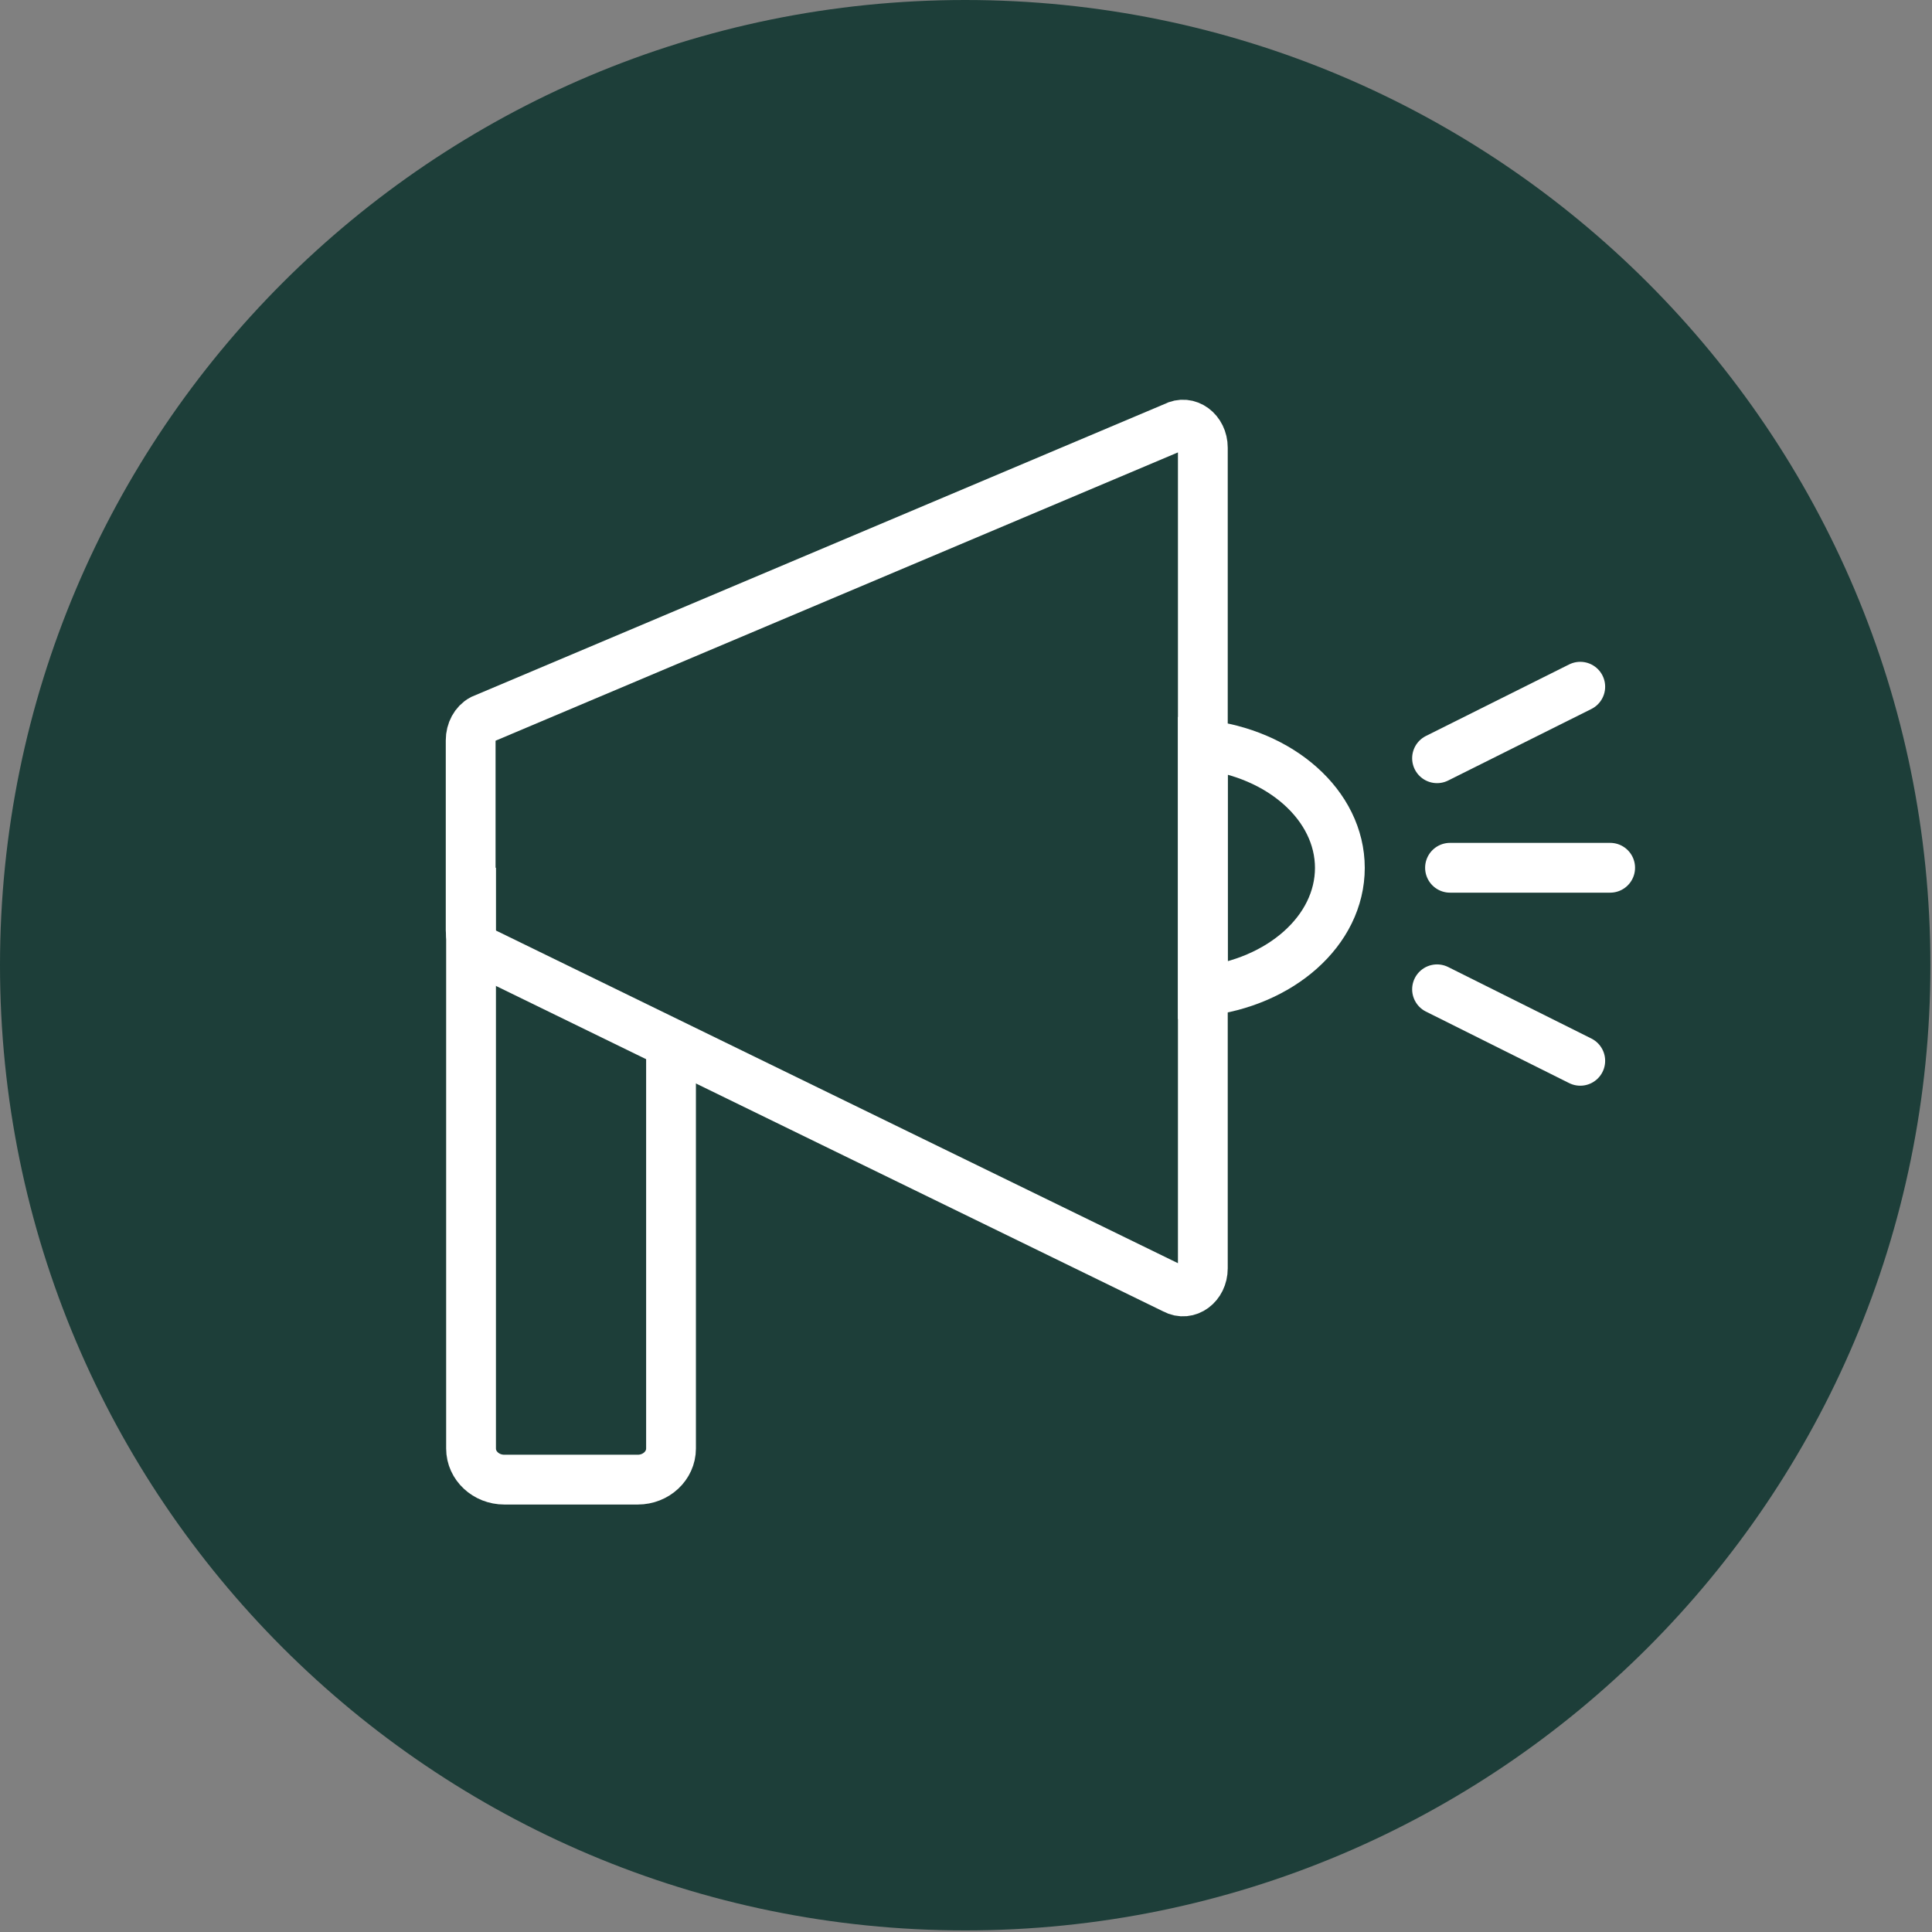 <svg width="97" height="97" viewBox="0 0 97 97" fill="none" xmlns="http://www.w3.org/2000/svg">
<rect x="0" y="0" width="97" height="97" fill="#808080" stroke="none"/>
<path d="M48.46 96.92C75.224 96.92 96.92 75.224 96.92 48.46C96.92 21.696 75.224 0 48.46 0C21.696 0 0 21.696 0 48.46C0 75.224 21.696 96.92 48.46 96.92Z" fill="#1D3E39"/>
<path d="M60.391 22.489V63.679C60.391 64.529 59.631 65.089 58.971 64.729L24.201 47.769C23.851 47.589 23.631 47.169 23.631 46.719V37.169C23.631 36.719 23.851 36.309 24.201 36.119L58.971 21.429C59.631 21.069 60.391 21.629 60.391 22.479V22.489Z" stroke="white" stroke-width="2.5" stroke-miterlimit="10"/>
<path d="M67.271 43.569C67.271 46.739 64.271 49.339 60.391 49.769V37.389C64.271 37.809 67.271 40.419 67.271 43.579V43.569Z" stroke="white" stroke-width="2.5" stroke-miterlimit="10"/>
<path d="M33.69 52.398V72.728C33.69 73.588 32.94 74.288 32.02 74.288H25.32C24.4 74.288 23.65 73.588 23.65 72.728V43.568" stroke="white" stroke-width="2.5" stroke-miterlimit="10"/>
<path d="M79.34 53.26L72.15 49.67" stroke="white" stroke-width="2.5" stroke-linecap="round" stroke-linejoin="round"/>
<path d="M72.15 38.069L79.34 34.478" stroke="white" stroke-width="2.5" stroke-linecap="round" stroke-linejoin="round"/>
<path d="M72.801 43.568H80.841" stroke="white" stroke-width="2.5" stroke-linecap="round" stroke-linejoin="round"/>
</svg>
